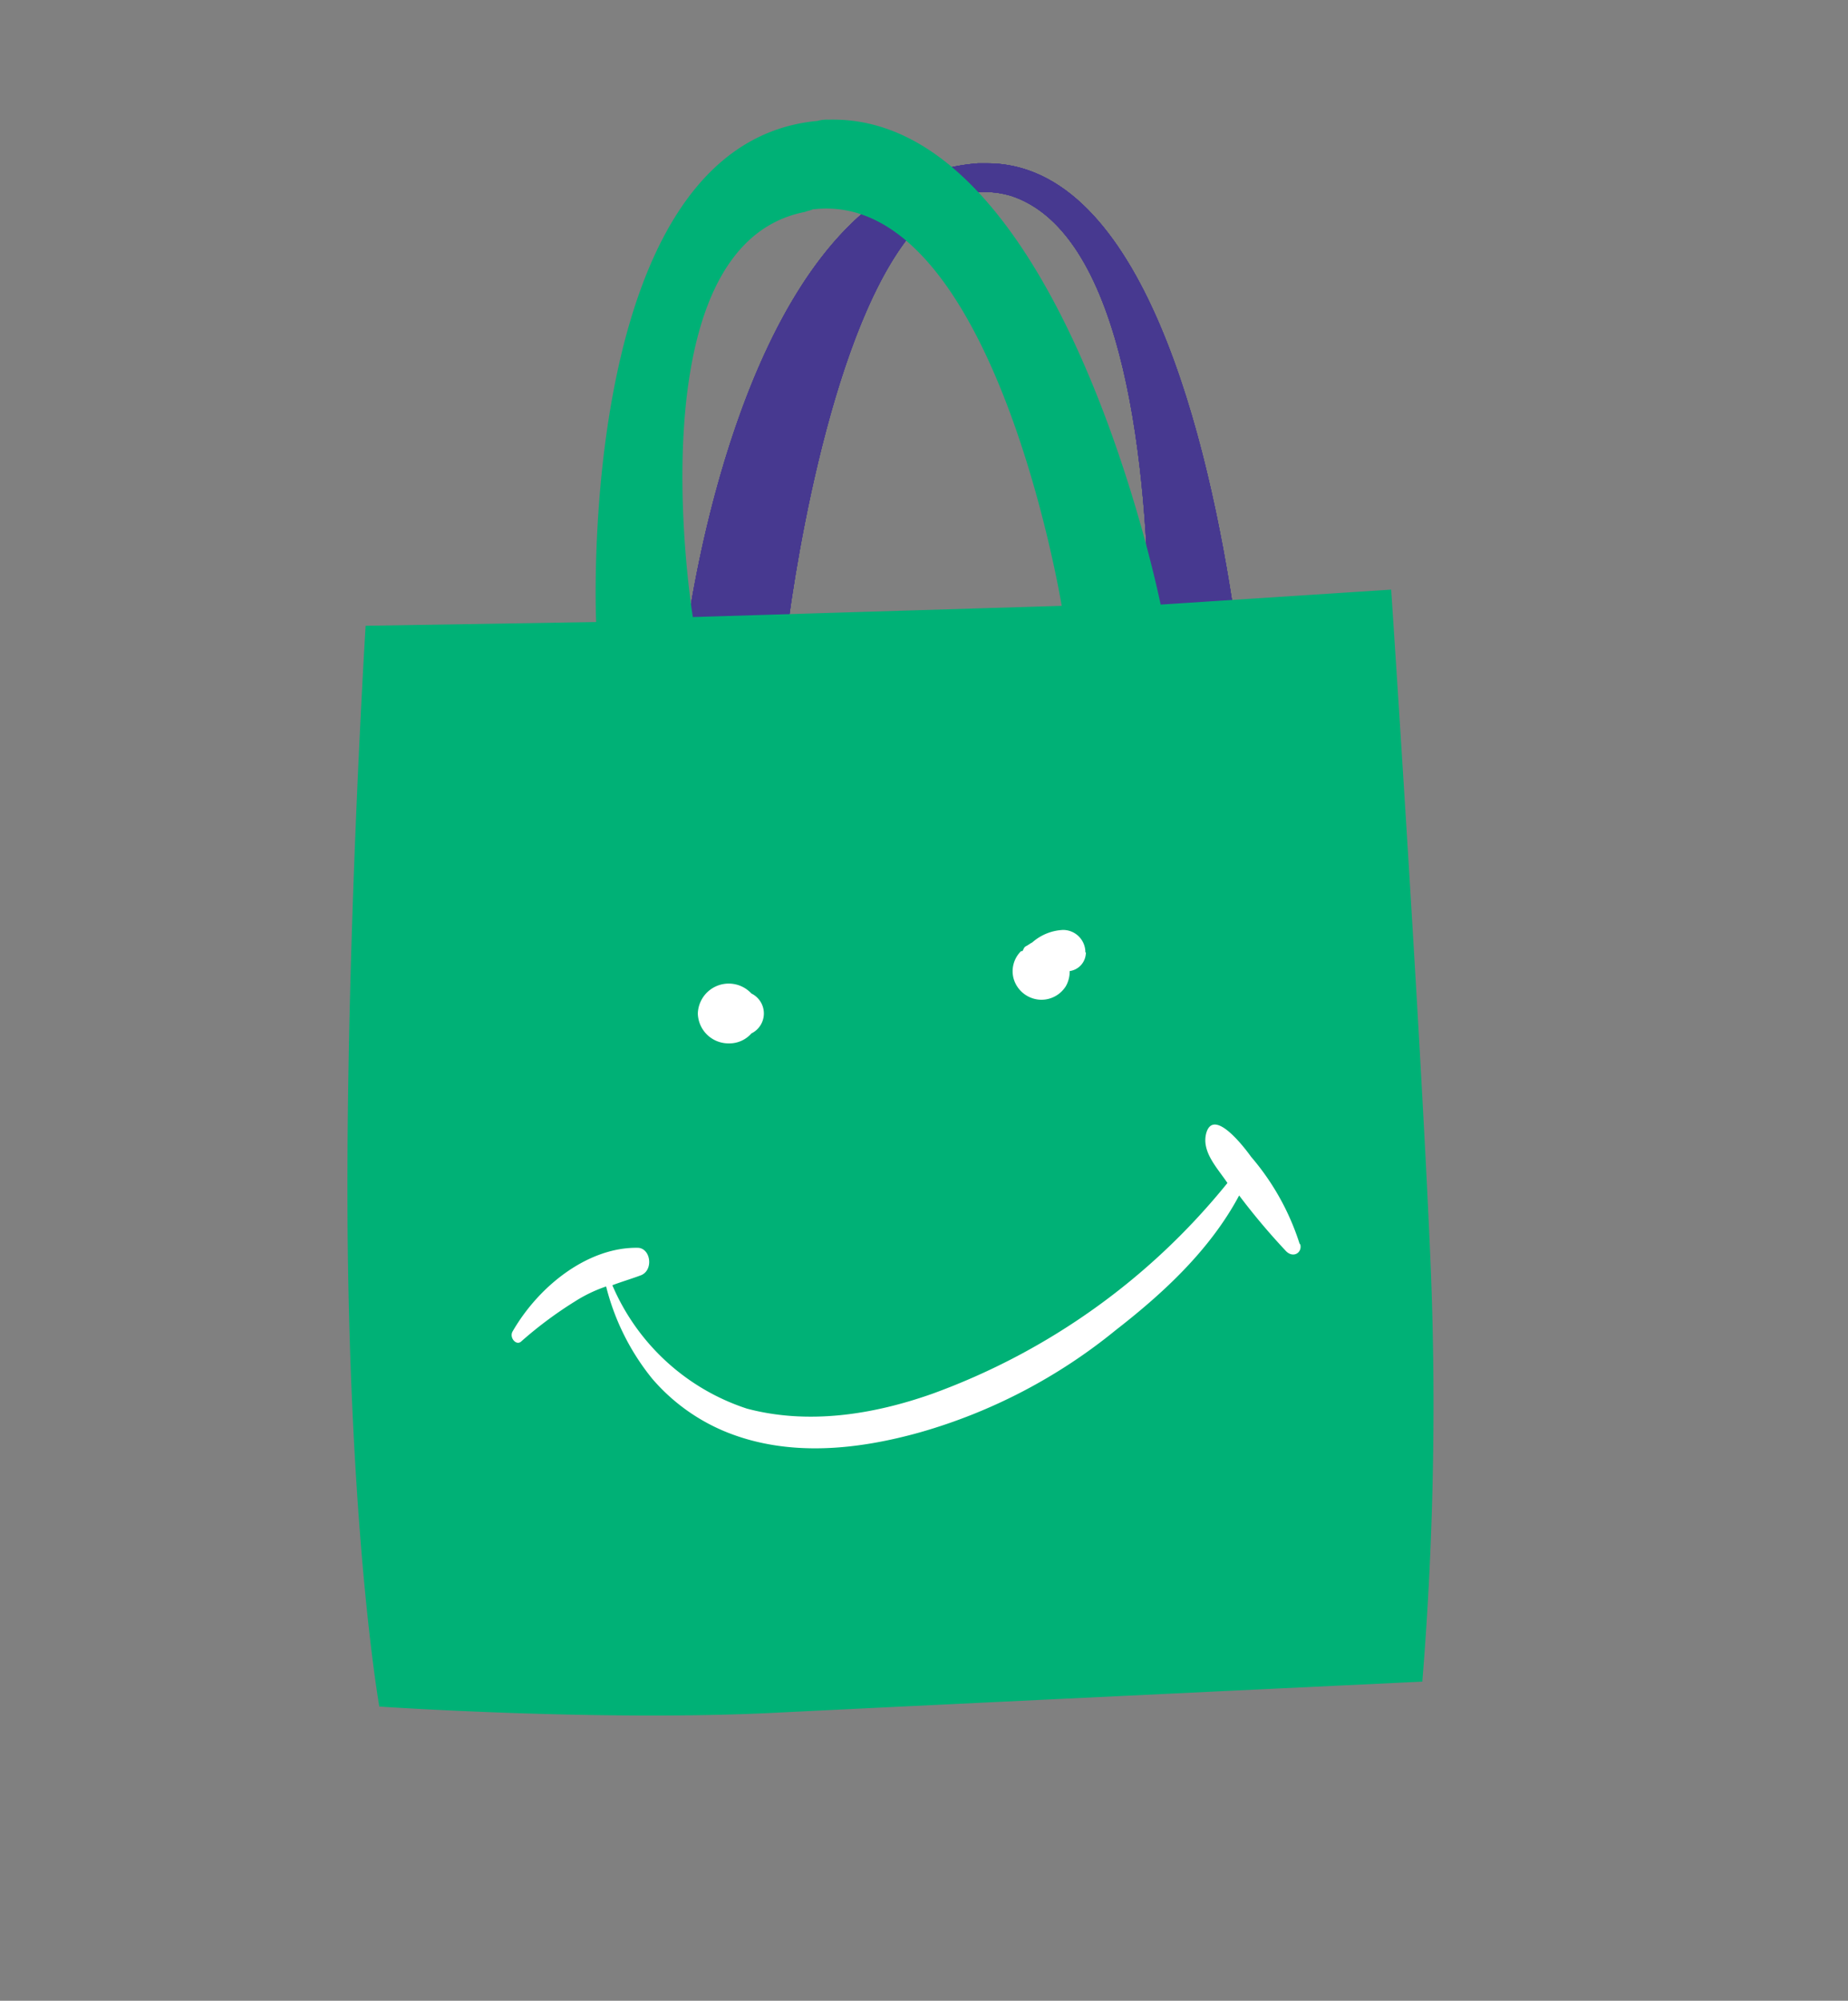 <svg xmlns="http://www.w3.org/2000/svg" xmlns:xlink="http://www.w3.org/1999/xlink" viewBox="0 0 148.3 160.5"><rect x="0" y="0" width="148.3" height="160.5" fill="#808080" stroke="none"/><defs><style>.cls-1{fill:#473990;}.cls-2{clip-path:url(#clip-path);}.cls-3{clip-path:url(#clip-path-2);}.cls-4{fill:#00b176;fill-rule:evenodd;}.cls-5{fill:#fff;}</style><clipPath id="clip-path" transform="translate(27.84 9.6)"><path class="cls-1" d="M64.36,40.6c-.1-12.1-1.8-31.5-11.1-34.5a7.47,7.47,0,0,0-2-.3,4.92,4.92,0,0,0-2.1.4l-1.8-2.1a16.15,16.15,0,0,1,3.3-.6h.7c12.5,0,17.8,22.2,19.9,36.6a53.37,53.37,0,0,1-6.9.5m-37.2,1.2c.6-4.6,4.5-29.3,17.2-36.4a17.85,17.85,0,0,1,2,2.6c-7,6.7-10.3,27-11.1,33.6-2.8.1-5.5.1-8.1.2"></path></clipPath><clipPath id="clip-path-2" transform="translate(27.84 9.6)"><rect class="cls-1" x="-27.84" y="-9.6" width="148.3" height="160.5"></rect></clipPath></defs><g id="Capa_2" data-name="Capa 2"><g id="Capa_1-2" data-name="Capa 1"><path id="SVGID" class="cls-1" d="M64.36,40.6c-.1-12.1-1.8-31.5-11.1-34.5a7.47,7.47,0,0,0-2-.3,4.92,4.92,0,0,0-2.1.4l-1.8-2.1a16.15,16.15,0,0,1,3.3-.6h.7c12.5,0,17.8,22.2,19.9,36.6a53.37,53.37,0,0,1-6.9.5m-37.2,1.2c.6-4.6,4.5-29.3,17.2-36.4a17.85,17.85,0,0,1,2,2.6c-7,6.7-10.3,27-11.1,33.6-2.8.1-5.5.1-8.1.2" transform="translate(27.84 9.6)"></path><path class="cls-1" d="M64.36,40.6c-.1-12.1-1.8-31.5-11.1-34.5a7.47,7.47,0,0,0-2-.3,4.92,4.92,0,0,0-2.1.4l-1.8-2.1a16.15,16.15,0,0,1,3.3-.6h.7c12.5,0,17.8,22.2,19.9,36.6a53.37,53.37,0,0,1-6.9.5m-37.2,1.2c.6-4.6,4.5-29.3,17.2-36.4a17.85,17.85,0,0,1,2,2.6c-7,6.7-10.3,27-11.1,33.6-2.8.1-5.5.1-8.1.2" transform="translate(27.84 9.6)"></path><g class="cls-2"><rect id="SVGID-2" data-name="SVGID" class="cls-1" width="148.3" height="160.5"></rect><rect class="cls-1" width="148.3" height="160.5"></rect><g class="cls-3"><rect class="cls-1" x="0.1" y="0.9" width="147.2" height="158.9"></rect></g></g><path id="SVGID-3" data-name="SVGID" class="cls-4" d="M37.36,7.2c14.5-1.8,20,31.8,20,31.8l-29.6.9s-4.9-29.8,9-32.5C37,7.3,37.16,7.3,37.36,7.2ZM38.66,0a2.77,2.77,0,0,0-.9.1C18.26,1.9,20,40.3,20,40.3l-18.5.3s-1.8,29.1-1.4,52,2.5,34.7,2.5,34.7,17.6,1.2,31.7.5,52-2.5,52-2.5A275.38,275.38,0,0,0,87,92.7c-.7-17.6-3.2-55-3.2-55l-18.5,1.2S57.36-.5,38.66,0Z" transform="translate(27.84 9.6)"></path><path class="cls-5" d="M33.46,71.7a1.78,1.78,0,0,0-1-1.6,2.48,2.48,0,0,0-4.3,1.6,2.46,2.46,0,0,0,2.5,2.4,2.34,2.34,0,0,0,1.8-.8,1.78,1.78,0,0,0,1-1.6" transform="translate(27.84 9.6)"></path><path class="cls-5" d="M59.26,66.8a1.79,1.79,0,0,0-1.8-1.8A4,4,0,0,0,55,66c-.2.1-.3.2-.5.3s-.2.3-.3.4h-.1a2.26,2.26,0,0,0-.6,2.2,2.34,2.34,0,0,0,2.2,1.7,2.31,2.31,0,0,0,2-1.1,2.38,2.38,0,0,0,.3-1.2h0a1.51,1.51,0,0,0,1.3-1.5" transform="translate(27.84 9.6)"></path><path class="cls-5" d="M76.46,90.2a20.05,20.05,0,0,0-3.9-7c-.5-.7-3-4-3.6-1.9-.4,1.5.9,2.8,1.7,4A54.24,54.24,0,0,1,47,102.2c-4.8,1.7-10,2.5-14.9,1.2a17.74,17.74,0,0,1-10.8-9.9c.8-.3,1.5-.5,2.3-.8,1-.4.8-2.1-.2-2.2-3.9-.1-7.9,2.9-10.1,6.7-.3.5.3,1.2.7.8a31.93,31.93,0,0,1,4.3-3.2,11.51,11.51,0,0,1,2.5-1.2,19.12,19.12,0,0,0,3.7,7.4,15.54,15.54,0,0,0,6,4.3c5,2,10.5,1.4,15.5,0a43.85,43.85,0,0,0,15.7-8.2c3.6-2.8,7.5-6.3,9.9-10.8a53.7,53.7,0,0,0,3.7,4.4c.6.7,1.4.2,1.2-.5" transform="translate(27.84 9.6)"></path></g></g></svg>